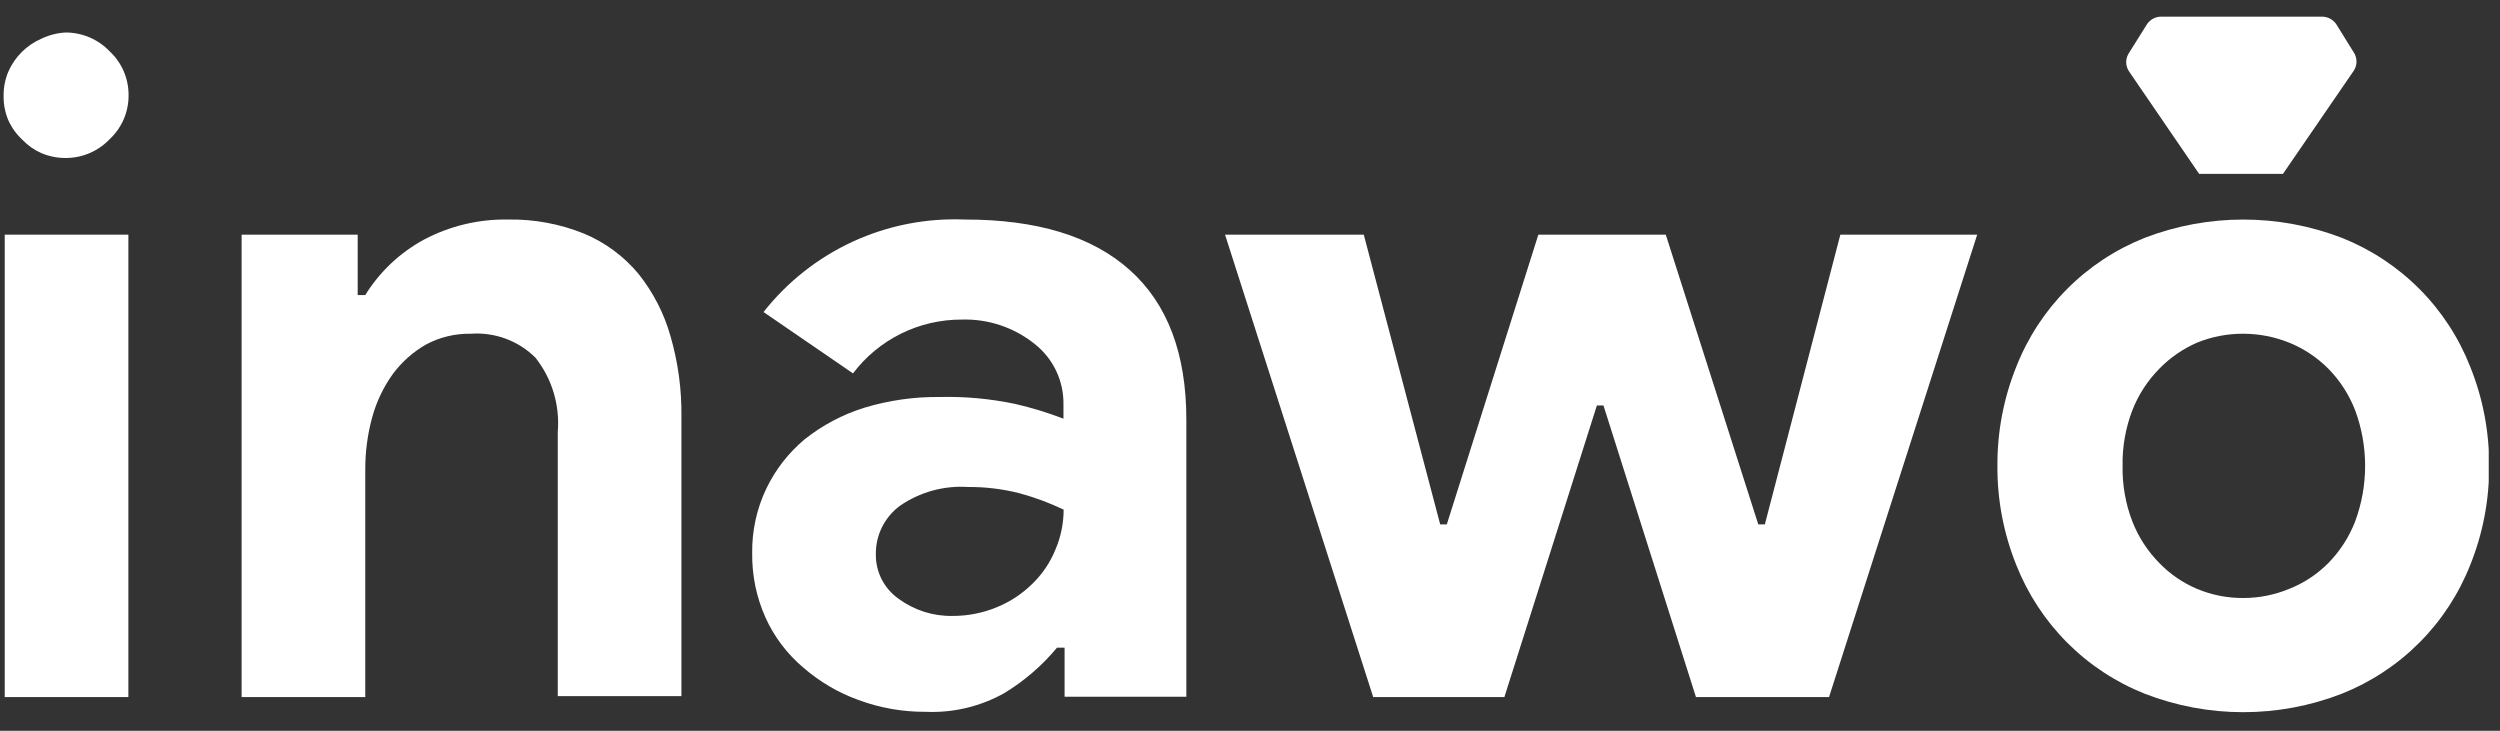<svg width="65" height="19" viewBox="0 0 65 19" fill="none" xmlns="http://www.w3.org/2000/svg">
<rect x="0" y="0" width="65" height="19" fill="#333333" stroke="none"/>
<g clip-path="url(#clip0_1447_6106)">
<path d="M0.585 3.637C0.724 3.783 0.891 3.9 1.075 3.981C1.273 4.064 1.485 4.108 1.699 4.108C1.914 4.109 2.128 4.067 2.326 3.982C2.524 3.898 2.703 3.774 2.852 3.618C3.009 3.472 3.133 3.294 3.218 3.098C3.302 2.901 3.345 2.688 3.343 2.474C3.344 2.261 3.301 2.049 3.217 1.853C3.132 1.657 3.008 1.481 2.852 1.336C2.703 1.179 2.524 1.055 2.326 0.971C2.128 0.887 1.914 0.844 1.699 0.845C1.483 0.858 1.271 0.913 1.075 1.007C0.692 1.174 0.386 1.478 0.217 1.861C0.133 2.061 0.091 2.277 0.094 2.494C0.09 2.711 0.132 2.927 0.217 3.127C0.304 3.32 0.429 3.493 0.585 3.637Z" fill="white"/>
<path d="M3.338 6.101H0.123V18.124H3.338V6.101Z" fill="white"/>
<path d="M16.598 7.117C16.219 6.662 15.736 6.305 15.19 6.076C14.559 5.82 13.883 5.695 13.202 5.708C12.441 5.695 11.69 5.876 11.018 6.233C10.395 6.572 9.87 7.068 9.497 7.671H9.3V6.101H6.282V18.124H9.497V12.235C9.493 11.766 9.554 11.299 9.678 10.847C9.789 10.441 9.972 10.058 10.218 9.718C10.449 9.408 10.742 9.149 11.077 8.957C11.436 8.765 11.838 8.669 12.245 8.677C12.553 8.655 12.862 8.7 13.152 8.807C13.441 8.915 13.704 9.083 13.923 9.301C14.353 9.847 14.56 10.536 14.502 11.229V18.1H17.717V10.837C17.726 10.126 17.63 9.419 17.432 8.736C17.265 8.146 16.981 7.596 16.598 7.117Z" fill="white"/>
<path d="M25.078 5.708C24.079 5.667 23.084 5.863 22.175 6.281C21.267 6.699 20.47 7.327 19.852 8.113L22.178 9.708C22.507 9.272 22.934 8.919 23.424 8.676C23.913 8.433 24.453 8.308 25 8.309C25.683 8.287 26.353 8.507 26.889 8.933C27.13 9.12 27.325 9.36 27.457 9.635C27.589 9.91 27.655 10.213 27.65 10.518V10.886C27.242 10.729 26.824 10.601 26.398 10.503C25.753 10.367 25.094 10.306 24.435 10.322C23.77 10.314 23.108 10.409 22.472 10.601C21.907 10.777 21.379 11.057 20.916 11.426C20.499 11.776 20.161 12.211 19.925 12.702C19.674 13.227 19.548 13.803 19.557 14.385C19.55 14.959 19.667 15.529 19.901 16.053C20.127 16.555 20.462 16.999 20.882 17.354C21.304 17.721 21.79 18.008 22.315 18.198C22.877 18.407 23.473 18.511 24.072 18.507C24.787 18.538 25.496 18.368 26.119 18.017C26.635 17.702 27.096 17.304 27.483 16.839H27.679V18.115H30.845V10.91C30.845 9.193 30.354 7.896 29.372 7.019C28.391 6.142 26.959 5.705 25.078 5.708ZM27.444 14.282C27.311 14.614 27.11 14.915 26.855 15.165C26.592 15.428 26.28 15.637 25.937 15.779C25.565 15.937 25.164 16.017 24.759 16.014C24.26 16.023 23.773 15.867 23.37 15.573C23.181 15.441 23.027 15.265 22.922 15.059C22.818 14.854 22.766 14.625 22.772 14.395C22.771 14.153 22.827 13.915 22.935 13.7C23.044 13.484 23.201 13.297 23.395 13.153C23.916 12.792 24.544 12.619 25.176 12.662C25.618 12.659 26.058 12.712 26.487 12.819C26.889 12.927 27.28 13.071 27.655 13.251C27.654 13.605 27.583 13.956 27.444 14.282Z" fill="white"/>
<path d="M45.886 13.634H45.715L43.31 6.101H39.997L37.617 13.634H37.445L35.458 6.101H31.851L35.703 18.124H39.114L41.519 10.542H41.69L44.095 18.124H47.555L51.407 6.101H47.849L45.886 13.634Z" fill="white"/>
<path d="M64.226 9.536C63.929 8.779 63.48 8.09 62.906 7.514C62.331 6.937 61.645 6.485 60.889 6.184C59.239 5.55 57.411 5.55 55.761 6.184C55.005 6.485 54.318 6.937 53.744 7.514C53.17 8.09 52.721 8.779 52.423 9.536C52.094 10.355 51.927 11.23 51.933 12.113C51.927 12.995 52.094 13.87 52.423 14.689C52.722 15.445 53.172 16.132 53.746 16.708C54.32 17.284 55.005 17.735 55.761 18.036C57.41 18.677 59.24 18.677 60.889 18.036C61.644 17.735 62.33 17.284 62.904 16.708C63.478 16.132 63.928 15.445 64.226 14.689C64.556 13.87 64.723 12.995 64.717 12.113C64.723 11.23 64.556 10.355 64.226 9.536ZM61.233 13.56C61.076 13.964 60.839 14.331 60.536 14.64C60.246 14.933 59.898 15.162 59.515 15.312C59.138 15.468 58.735 15.548 58.327 15.548C57.915 15.551 57.506 15.471 57.125 15.312C56.756 15.156 56.422 14.928 56.144 14.64C55.839 14.332 55.6 13.964 55.442 13.56C55.264 13.099 55.178 12.607 55.187 12.113C55.178 11.618 55.264 11.127 55.442 10.665C55.6 10.261 55.839 9.894 56.144 9.585C56.423 9.298 56.757 9.068 57.125 8.908C57.507 8.753 57.915 8.675 58.327 8.677C58.734 8.678 59.137 8.756 59.515 8.908C59.898 9.062 60.245 9.293 60.536 9.585C60.839 9.894 61.076 10.261 61.233 10.665C61.58 11.599 61.58 12.626 61.233 13.56Z" fill="white"/>
<path d="M57.178 4.521H59.357L61.193 1.846C61.243 1.774 61.269 1.688 61.269 1.601C61.269 1.513 61.243 1.427 61.193 1.355L60.746 0.634C60.706 0.573 60.651 0.523 60.587 0.488C60.523 0.453 60.451 0.434 60.378 0.433L56.187 0.433C56.114 0.433 56.042 0.452 55.978 0.487C55.913 0.522 55.859 0.572 55.819 0.634L55.358 1.37C55.308 1.442 55.281 1.528 55.281 1.615C55.281 1.703 55.308 1.789 55.358 1.861L57.178 4.521Z" fill="white"/>
</g>
<defs>
<clipPath id="clip0_1447_6106">
<rect width="64.613" height="18.084" fill="white" transform="translate(0.094 0.433)"/>
</clipPath>
</defs>
</svg>

